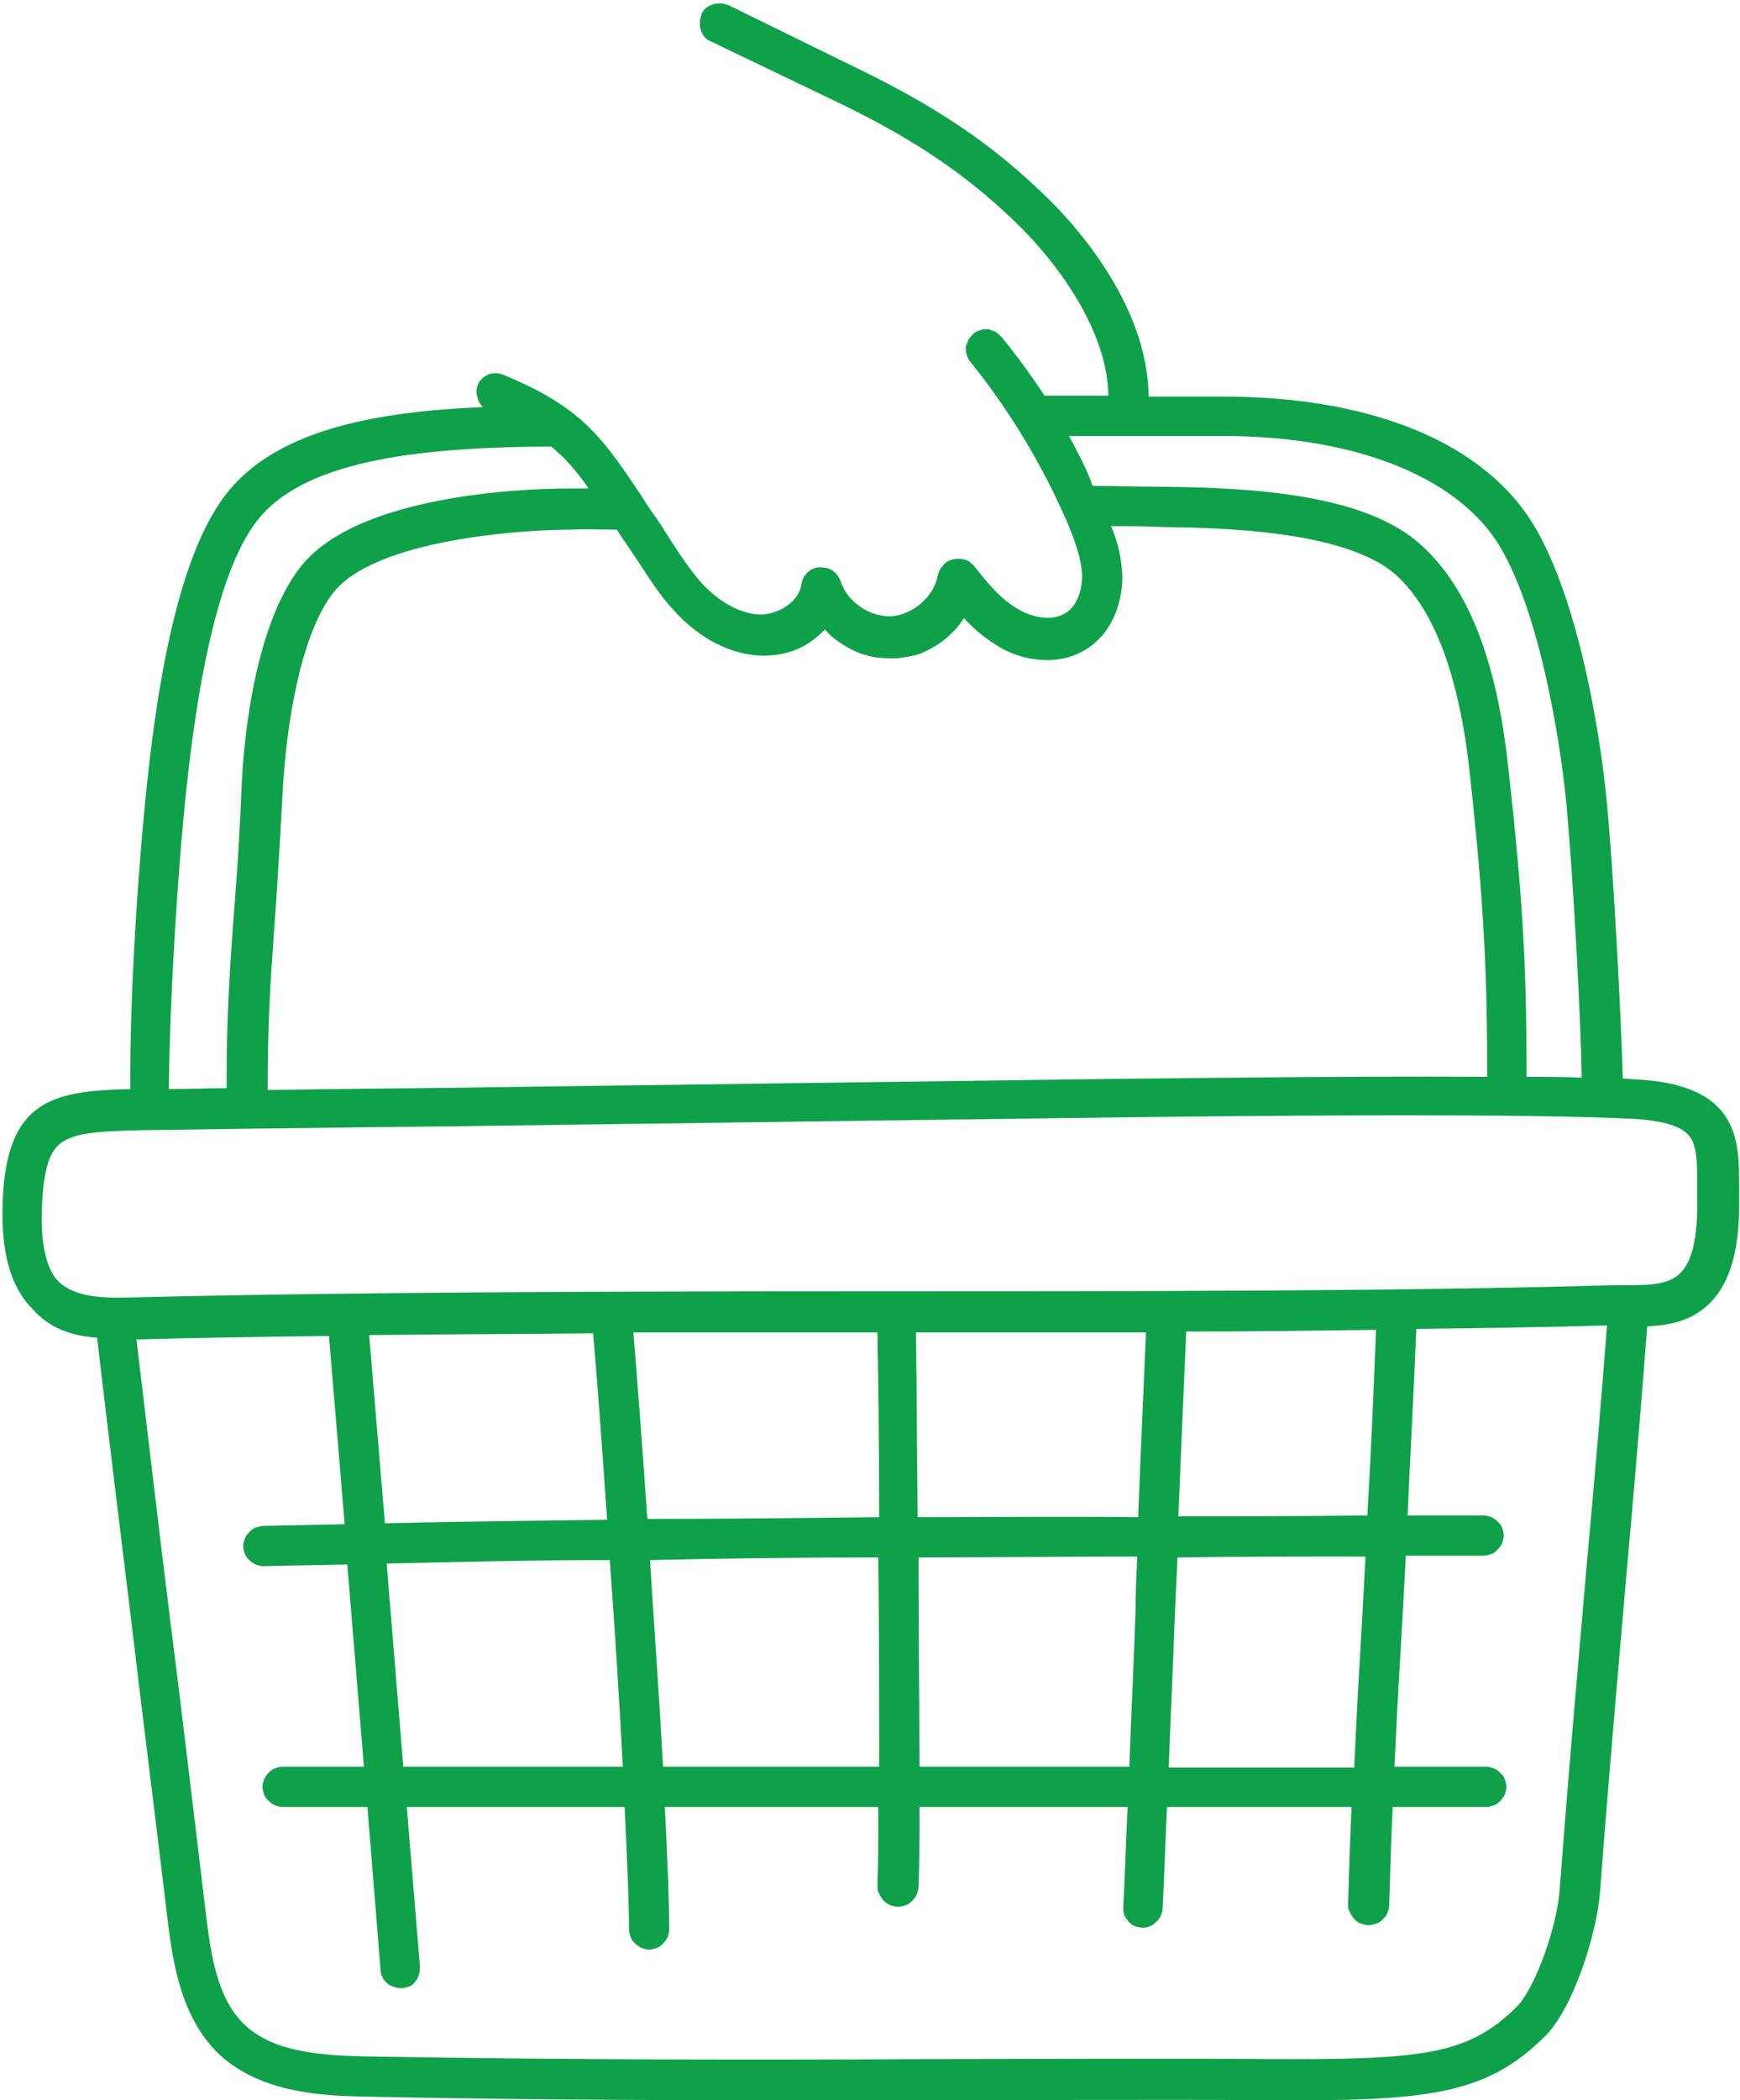 <?xml version="1.0" encoding="utf-8"?>
<!-- Generator: Adobe Illustrator 24.1.0, SVG Export Plug-In . SVG Version: 6.00 Build 0)  -->
<svg version="1.1" id="Calque_1" xmlns="http://www.w3.org/2000/svg" xmlns:xlink="http://www.w3.org/1999/xlink" x="0px" y="0px"
	 viewBox="0 0 198.9 239.9" style="enable-background:new 0 0 198.9 239.9;" xml:space="preserve">
<style type="text/css">
	.st0{fill:#0FA149;}
</style>
<path class="st0" d="M11.1,152.8c1.3,11.1,2.6,21.7,3.9,32.3c1.3,11,2.7,22,4.1,33.7c0.7,6.1,1.8,11.9,6,15.9
	c4.9,4.5,12.1,4.7,17,4.8c15.4,0.3,29.8,0.4,44.2,0.4c7.1,0,14.1,0,21.3,0c12,0,24.5-0.1,37.4,0c17.9,0.1,24.8-0.5,31.6-7.3
	c3.1-3,5.9-11.4,6.3-16.5c1.2-15.8,2.2-26.6,3.1-37.2c0.8-8.8,1.5-17.1,2.3-27.4c2.5-0.1,5.2-0.6,7.3-2.8c2.3-2.4,3.3-6.3,3.2-11.9
	c0-0.6,0-1.1,0-1.6c0-5-0.1-11.3-11.7-11.9c-0.5,0-1-0.1-1.6-0.1c-0.2-7.7-1.1-24-1.8-31.3c-0.8-8.8-3.7-25.8-9.5-33.6
	c-6.2-8.4-18.5-13-34.4-13c-3,0-5.8,0-8.5,0c-0.1-10.9-9.1-20.4-12.1-23.2c-5.9-5.7-12.2-9.9-20.8-14.1L83.3,0.6
	c-0.3-0.1-0.6-0.2-0.9-0.2c-0.3,0-0.6,0-0.9,0.1c-0.3,0.1-0.5,0.2-0.8,0.4c-0.2,0.2-0.4,0.4-0.5,0.7c-0.1,0.3-0.2,0.6-0.2,0.9
	c0,0.3,0,0.6,0.1,0.9c0.1,0.3,0.2,0.5,0.4,0.8c0.2,0.2,0.4,0.4,0.7,0.5L96.4,12c8.2,4,14.1,8,19.6,13.3c5.2,5,10.6,12.7,10.7,19.9
	c-2.5,0-4.9,0-7.3,0c-1.5-2.3-3.2-4.6-4.9-6.7c-0.2-0.2-0.4-0.4-0.7-0.6c-0.3-0.1-0.5-0.2-0.8-0.3c-0.3,0-0.6,0-0.9,0.1
	c-0.3,0.1-0.6,0.2-0.8,0.4c-0.2,0.2-0.4,0.4-0.6,0.7c-0.1,0.3-0.2,0.5-0.3,0.8c0,0.3,0,0.6,0.1,0.9c0.1,0.3,0.2,0.6,0.4,0.8
	c4.6,5.7,8.3,11.9,11.2,18.6c0.9,2.2,1.5,4,1.6,5.8c0,1.8-0.6,3.4-1.7,4.2c-1.5,1.1-3.8,0.7-5.4-0.2c-2.1-1.1-3.7-3.1-5.3-5.1
	c-0.3-0.3-0.6-0.6-1.1-0.7c-0.4-0.1-0.8-0.1-1.3,0c-0.4,0.1-0.8,0.3-1.1,0.7c-0.3,0.3-0.5,0.7-0.6,1.1c-0.4,2.4-2.8,4.5-5.3,4.7
	c-2.5,0.1-5.1-1.7-5.8-4c-0.2-0.5-0.5-0.9-0.9-1.2c-0.4-0.3-0.9-0.4-1.5-0.4c-0.5,0-1,0.2-1.4,0.6c-0.4,0.4-0.6,0.8-0.7,1.4
	c-0.3,2-2.7,3.4-4.7,3.4c-3-0.1-5.5-2.3-6.7-3.6c-1.4-1.6-2.6-3.4-3.8-5.3c-0.5-0.8-1-1.6-1.5-2.3c-0.6-0.8-1.1-1.6-1.6-2.4
	c-4.5-6.7-6.8-10.1-15.8-13.8c-0.5-0.2-1-0.2-1.5-0.1c-0.5,0.2-0.9,0.5-1.2,0.9c-0.3,0.5-0.4,1-0.3,1.5c0.1,0.5,0.3,1,0.7,1.4
	c-11.7,0.5-23.1,2.4-29,9.5c-4.5,5.4-7.6,16.4-9.4,33.6c-1,9.4-2,24.3-1.9,34.8c-9,0.2-14.2,1.3-14.6,13c-0.2,5.6,0.9,9.6,3.4,12.1
	C5.7,151.8,8.3,152.6,11.1,152.8z M181.4,178.5c-0.9,10.5-1.9,21.4-3.1,37.2c-0.3,4.5-2.9,11.6-5,13.6c-5.5,5.4-10.6,6-28.4,5.9
	c-12.9-0.1-25.4,0-37.4,0c-21.9,0.1-42.6,0.1-65.4-0.3c-5.5-0.1-10.7-0.5-14-3.5c-3.2-2.9-4-7.9-4.6-13.1
	c-1.4-11.6-2.7-22.7-4.1-33.7c-1.3-10.4-2.5-20.8-3.8-31.6c6.8-0.2,14.2-0.3,22-0.4l1.8,21.5c-3.1,0.1-6.2,0.1-9.3,0.2
	c-0.3,0-0.6,0.1-0.9,0.2c-0.3,0.1-0.5,0.3-0.7,0.5c-0.2,0.2-0.4,0.5-0.5,0.7c-0.1,0.3-0.2,0.6-0.2,0.9c0,0.3,0.1,0.6,0.2,0.9
	c0.1,0.3,0.3,0.5,0.5,0.7c0.2,0.2,0.5,0.4,0.7,0.5c0.3,0.1,0.6,0.2,0.9,0.2h0c3.2-0.1,6.4-0.1,9.6-0.2l1.9,23.1l-9.3,0
	c-0.3,0-0.6,0.1-0.9,0.2c-0.3,0.1-0.5,0.3-0.7,0.5c-0.2,0.2-0.4,0.5-0.5,0.7c-0.1,0.3-0.2,0.6-0.2,0.9c0,0.3,0.1,0.6,0.2,0.9
	c0.1,0.3,0.3,0.5,0.5,0.7c0.2,0.2,0.5,0.4,0.7,0.5c0.3,0.1,0.6,0.2,0.9,0.2l9.7,0l1.5,18.6c0,0.3,0.1,0.6,0.2,0.8
	c0.1,0.3,0.3,0.5,0.5,0.7c0.2,0.2,0.4,0.3,0.7,0.4c0.3,0.1,0.5,0.2,0.8,0.2c0.1,0,0.1,0,0.2,0c0.3,0,0.6-0.1,0.9-0.2
	c0.3-0.1,0.5-0.3,0.7-0.6c0.2-0.2,0.3-0.5,0.4-0.8c0.1-0.3,0.1-0.6,0.1-0.9l-1.5-18.2l24.9,0c0.3,6.1,0.5,11.1,0.5,14
	c0,0.3,0.1,0.6,0.2,0.9c0.1,0.3,0.3,0.5,0.5,0.7c0.2,0.2,0.5,0.4,0.7,0.5c0.3,0.1,0.6,0.2,0.9,0.2c0.3,0,0.6-0.1,0.9-0.2
	c0.3-0.1,0.5-0.3,0.7-0.5c0.2-0.2,0.4-0.5,0.5-0.7c0.1-0.3,0.2-0.6,0.2-0.9c0-2.9-0.2-7.9-0.5-14l24.4,0c0,3.6,0,6.7-0.1,9
	c0,0.3,0,0.6,0.2,0.9c0.1,0.3,0.3,0.5,0.5,0.8c0.2,0.2,0.5,0.4,0.7,0.5c0.3,0.1,0.6,0.2,0.9,0.2c0,0,0,0,0.1,0
	c0.3,0,0.6-0.1,0.9-0.2c0.3-0.1,0.5-0.3,0.7-0.5c0.2-0.2,0.4-0.5,0.5-0.7c0.1-0.3,0.2-0.6,0.2-0.9c0.1-2.3,0.1-5.4,0.1-9.1l23.8,0
	c-0.2,4-0.3,7.8-0.5,11.4c0,0.3,0,0.6,0.1,0.9c0.1,0.3,0.3,0.5,0.5,0.8c0.2,0.2,0.4,0.4,0.7,0.5c0.3,0.1,0.6,0.2,0.9,0.2
	c0,0,0.1,0,0.1,0c0.3,0,0.6-0.1,0.8-0.2c0.3-0.1,0.5-0.3,0.7-0.5c0.2-0.2,0.4-0.4,0.5-0.7c0.1-0.3,0.2-0.5,0.2-0.8
	c0.2-3.7,0.3-7.6,0.5-11.6l21.1,0c-0.2,4.1-0.3,7.9-0.4,11.1c0,0.3,0,0.6,0.2,0.9c0.1,0.3,0.3,0.5,0.5,0.8c0.2,0.2,0.4,0.4,0.7,0.5
	c0.3,0.1,0.6,0.2,0.9,0.2c0,0,0,0,0.1,0c0.3,0,0.6-0.1,0.9-0.2c0.3-0.1,0.5-0.3,0.7-0.5c0.2-0.2,0.4-0.4,0.5-0.7
	c0.1-0.3,0.2-0.6,0.2-0.9c0.1-3.3,0.2-7.1,0.4-11.2l10.7,0c0.3,0,0.6-0.1,0.9-0.2c0.3-0.1,0.5-0.3,0.7-0.5c0.2-0.2,0.4-0.5,0.5-0.7
	c0.1-0.3,0.2-0.6,0.2-0.9c0-0.3-0.1-0.6-0.2-0.9c-0.1-0.3-0.3-0.5-0.5-0.7c-0.2-0.2-0.5-0.4-0.7-0.5c-0.3-0.1-0.6-0.2-0.9-0.2
	l-10.5,0c0.2-4.1,0.4-8.4,0.7-13.1c0.2-3.5,0.4-7.2,0.6-11c2.9,0,5.9,0,8.9,0c0.3,0,0.6-0.1,0.9-0.2c0.3-0.1,0.5-0.3,0.7-0.5
	c0.2-0.2,0.4-0.5,0.5-0.7c0.1-0.3,0.2-0.6,0.2-0.9s-0.1-0.6-0.2-0.9c-0.1-0.3-0.3-0.5-0.5-0.7c-0.2-0.2-0.5-0.4-0.7-0.5
	c-0.3-0.1-0.6-0.2-0.9-0.2c-2.9,0-5.8,0-8.7,0c0.3-6.8,0.7-13.9,1-21.3c7.7-0.1,15-0.2,21.8-0.4
	C182.9,161.7,182.2,169.8,181.4,178.5L181.4,178.5z M44,174l-1.8-21.5c8.2-0.1,16.8-0.1,25.6-0.2c0.4,4.6,1,12.5,1.6,21.3
	C61,173.7,52.5,173.8,44,174z M69.7,178.2c0.6,7.9,1.1,16.3,1.5,23.6l-25.1,0l-1.9-23.2C52.9,178.4,61.3,178.2,69.7,178.2z
	 M74,173.5c-0.6-8.7-1.2-16.5-1.6-21.3c9.2,0,18.5,0,27.7,0h0.2c0.1,5.4,0.2,13,0.2,21.1C91.5,173.4,82.7,173.5,74,173.5L74,173.5z
	 M100.4,177.9c0.1,8.2,0.1,16.7,0.1,23.9l-24.7,0c-0.4-7.3-1-15.7-1.5-23.6C83,178,91.6,177.9,100.4,177.9z M105,177.9
	c8.2,0,16.5-0.1,25-0.1c-0.1,2.1-0.2,4.2-0.2,6.3c-0.2,5.9-0.5,11.9-0.7,17.7l-24,0C105.1,194.6,105,186.1,105,177.9z M104.9,173.3
	c-0.1-8.1-0.1-15.7-0.2-21.1c8.8,0,17.6,0,26.3,0c-0.3,6.5-0.6,13.8-0.9,21.1C121.6,173.2,113.2,173.3,104.9,173.3L104.9,173.3z
	 M156.1,177.8c-0.2,3.7-0.4,7.3-0.6,10.8c-0.3,4.7-0.5,9.2-0.7,13.3l-21.2,0c0.2-5.8,0.5-11.7,0.7-17.5c0.1-2.2,0.2-4.3,0.3-6.5
	C141.6,177.8,148.7,177.8,156.1,177.8z M134.7,173.2c0.3-7.3,0.6-14.5,0.9-21.1c7.4,0,14.7-0.1,21.7-0.2c-0.3,7.4-0.6,14.5-1,21.2
	C148.9,173.2,141.8,173.2,134.7,173.2z M122.2,49.8c5.2,0,10.9,0,17.5,0c14.3,0,25.5,4.1,30.8,11.2c5.2,7,7.9,23.5,8.6,31.3
	c0.7,7.8,1.6,23.5,1.7,30.8c-1.9-0.1-4-0.1-6.3-0.1c0-11.6-0.3-19.5-2.1-35.4c-1.3-12.2-4.6-20.5-9.9-25.3
	c-6.2-5.7-18.5-6.6-29.7-6.7c-2.5,0-5.1-0.1-7.9-0.1C124.2,53.5,123.2,51.7,122.2,49.8z M70.5,60.5c0.3,0.4,0.5,0.8,0.8,1.2
	c0.5,0.7,1,1.5,1.5,2.2c1.3,2,2.6,4.1,4.3,5.9c2.9,3.2,6.5,5,10,5.1c1.4,0,2.7-0.2,3.9-0.7c1.3-0.5,2.3-1.3,3.3-2.3
	c0.5,0.6,1.1,1.1,1.7,1.5c0.6,0.4,1.3,0.8,2,1.1c0.7,0.3,1.5,0.5,2.2,0.6c0.8,0.1,1.5,0.1,2.3,0.1c0.8-0.1,1.5-0.2,2.3-0.4
	c0.7-0.2,1.4-0.6,2.1-1c0.7-0.4,1.3-0.9,1.8-1.4c0.6-0.5,1-1.1,1.5-1.8c1.2,1.4,2.7,2.5,4.2,3.4c1.6,0.9,3.4,1.4,5.3,1.4
	c1.8,0,3.5-0.5,5-1.6c2.3-1.7,3.6-4.7,3.6-8c-0.1-2-0.5-3.9-1.3-5.7c2.1,0,4,0,5.9,0.1c6.3,0.1,20.9,0.3,26.7,5.5
	c4.4,4,7.2,11.6,8.4,22.5c1.7,15.6,2,23.4,2,34.8c-17-0.1-38.7,0.2-47.5,0.3l-67.1,0.9c-4.8,0.1-10.5,0.1-16.7,0.2
	c-2.7,0-5.5,0.1-8.1,0.1c0-7.9,0.3-11.9,0.7-17.8c0.3-3.9,0.6-8.7,1-16c0.4-8,2.1-18.3,5.8-23c4.8-6.1,21.6-7.2,27.1-7.2
	C66.9,60.4,68.6,60.5,70.5,60.5z M21.3,90.2c1.7-16,4.5-26.5,8.4-31.1c5.7-6.8,19.3-8,33.3-8.1c1.6,1.3,2.9,2.8,4.3,4.8
	c-0.7,0-1.4,0-2.1,0c-1,0-23.6-0.2-30.8,8.9c-5.4,6.8-6.6,20.2-6.8,25.6c-0.3,7.2-0.7,12-1,15.8c-0.4,6-0.7,10.1-0.7,18.2
	c-2.3,0-4.5,0.1-6.6,0.1C19.4,114.2,20.3,99.5,21.3,90.2z M4.8,137.8c0.2-5.3,1.3-6.7,2.4-7.4c1.7-1.1,4.8-1.2,8.9-1.3
	c6.3-0.1,14.6-0.2,22.7-0.3c6.1-0.1,11.9-0.1,16.7-0.2l67.1-0.9c7.3-0.1,23.4-0.3,38.3-0.3c10.2,0,19.9,0.1,25.8,0.4
	c3.5,0.2,5.7,0.9,6.5,2.1c0.8,1.1,0.8,3,0.8,5.2c0,0.6,0,1.1,0,1.7c0.1,4.3-0.5,7.2-1.9,8.6c-1.4,1.4-3.7,1.4-6.1,1.4
	c-0.5,0-1,0-1.6,0c-23.7,0.7-54.6,0.7-84.6,0.7c-30,0-61,0.1-84.7,0.7c-3.4,0.1-6.6,0-8.5-1.9C5.3,144.9,4.6,142,4.8,137.8z"/>
</svg>
